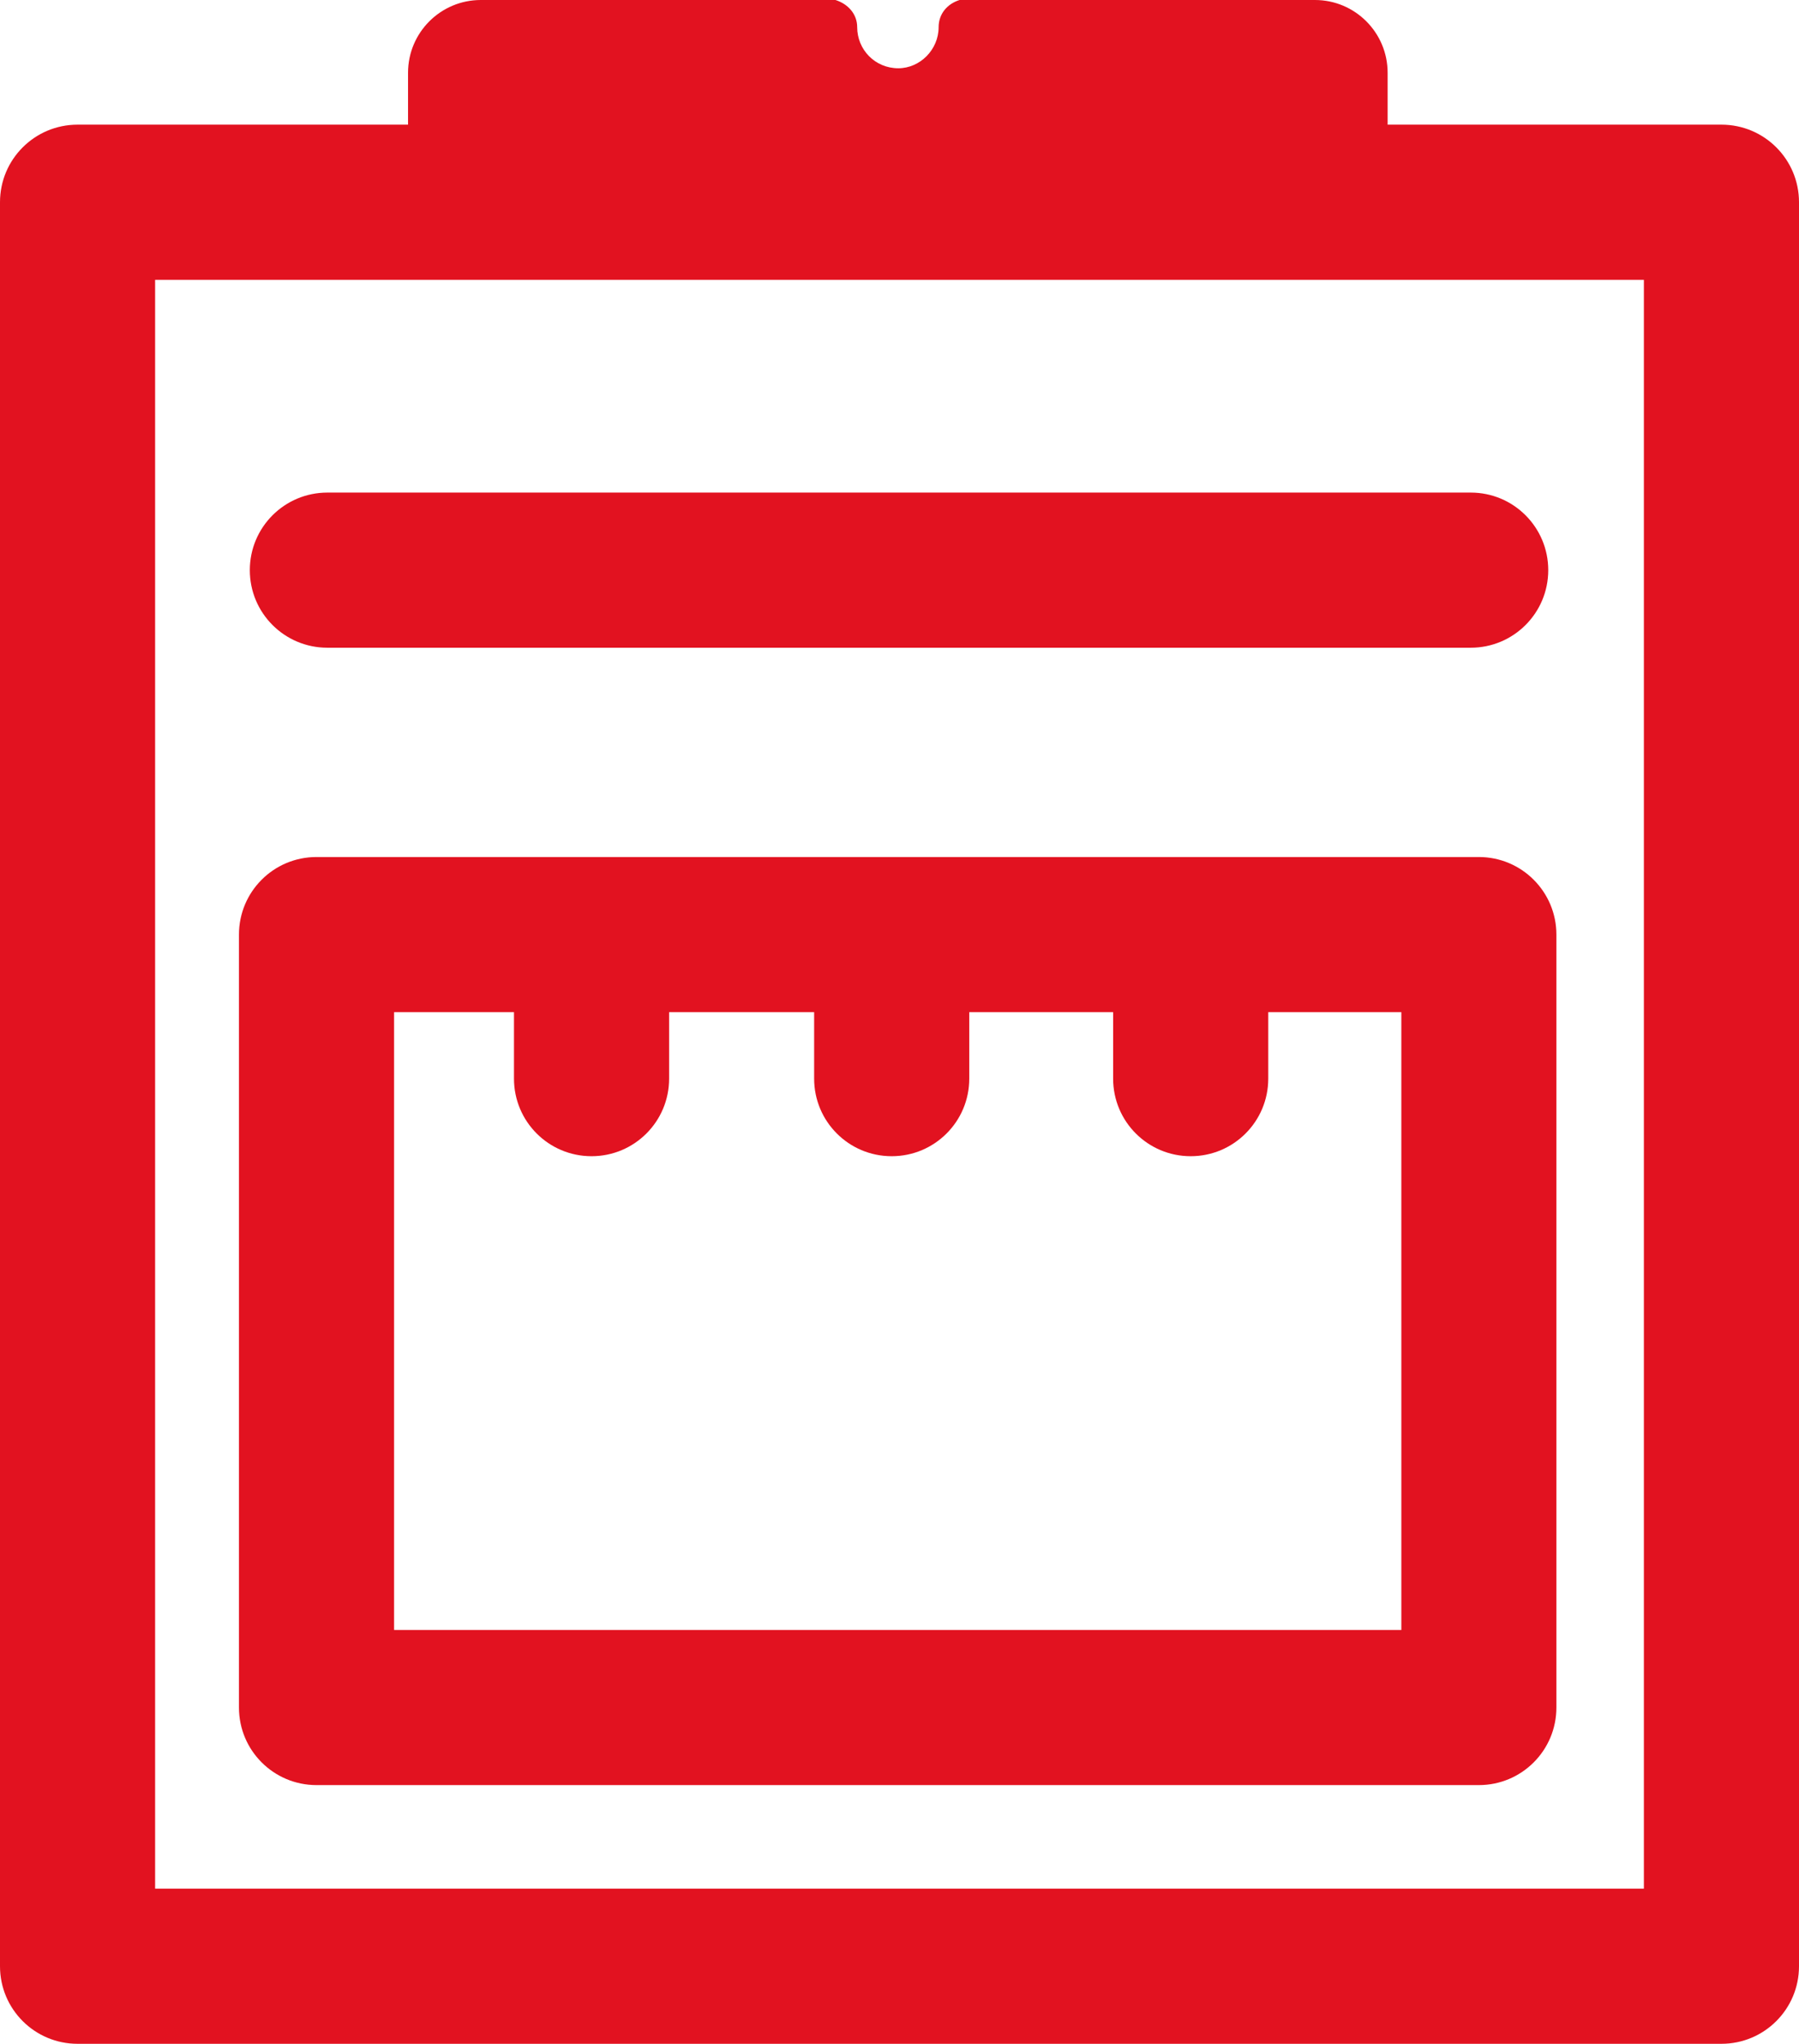 <?xml version="1.0" encoding="utf-8"?>
<!-- Generator: Adobe Illustrator 25.2.0, SVG Export Plug-In . SVG Version: 6.00 Build 0)  -->
<svg version="1.1" id="Layer_1" xmlns="http://www.w3.org/2000/svg" xmlns:xlink="http://www.w3.org/1999/xlink" x="0px" y="0px"
	 viewBox="0 0 23.195 26.347" style="enable-background:new 0 0 23.195 26.347;" xml:space="preserve">
<style type="text/css">
	.st0{fill:#E21220;}
</style>
<g>
	<path class="st0" d="M19.067,11.048H4.081c-0.553,0-1,0.447-1,1v9.964c0,0.553,0.447,1,1,1h14.986
		c0.553,0,1-0.447,1-1v-9.964C20.067,11.496,19.62,11.048,19.067,11.048z M18.067,21.012H5.081v-7.964
		h1.546v0.857c0,0.553,0.447,1,1,1s1-0.447,1-1v-0.857h1.87v0.857c0,0.553,0.447,1,1,1s1-0.447,1-1v-0.857
		h1.855v0.857c0,0.553,0.447,1,1,1s1-0.447,1-1v-0.857h1.716V21.012z"/>
	<path class="st0" d="M18.963,6.35H4.221c-0.553,0-1,0.447-1,1s0.447,1,1,1h14.741c0.553,0,1-0.447,1-1
		S19.515,6.35,18.963,6.35z"/>
	<path class="st0" d="M22.195,1.607h-4.304V0.938C17.891,0.42,17.471,0,16.954,0h-4.582
		c-0.16,0.05-0.27,0.18-0.27,0.35c0,0.29-0.24,0.53-0.52,0.53
		c-0.3,0-0.53-0.24-0.53-0.53c0-0.17-0.12-0.3-0.28-0.35H6.199
		C5.681,0,5.261,0.42,5.261,0.938v0.669H1c-0.553,0-1,0.447-1,1v22.74c0,0.553,0.447,1,1,1h21.195
		c0.553,0,1-0.447,1-1V2.607C23.195,2.054,22.748,1.607,22.195,1.607z M21.195,24.347H2V3.607h19.195
		V24.347z"/>
</g>
</svg>
